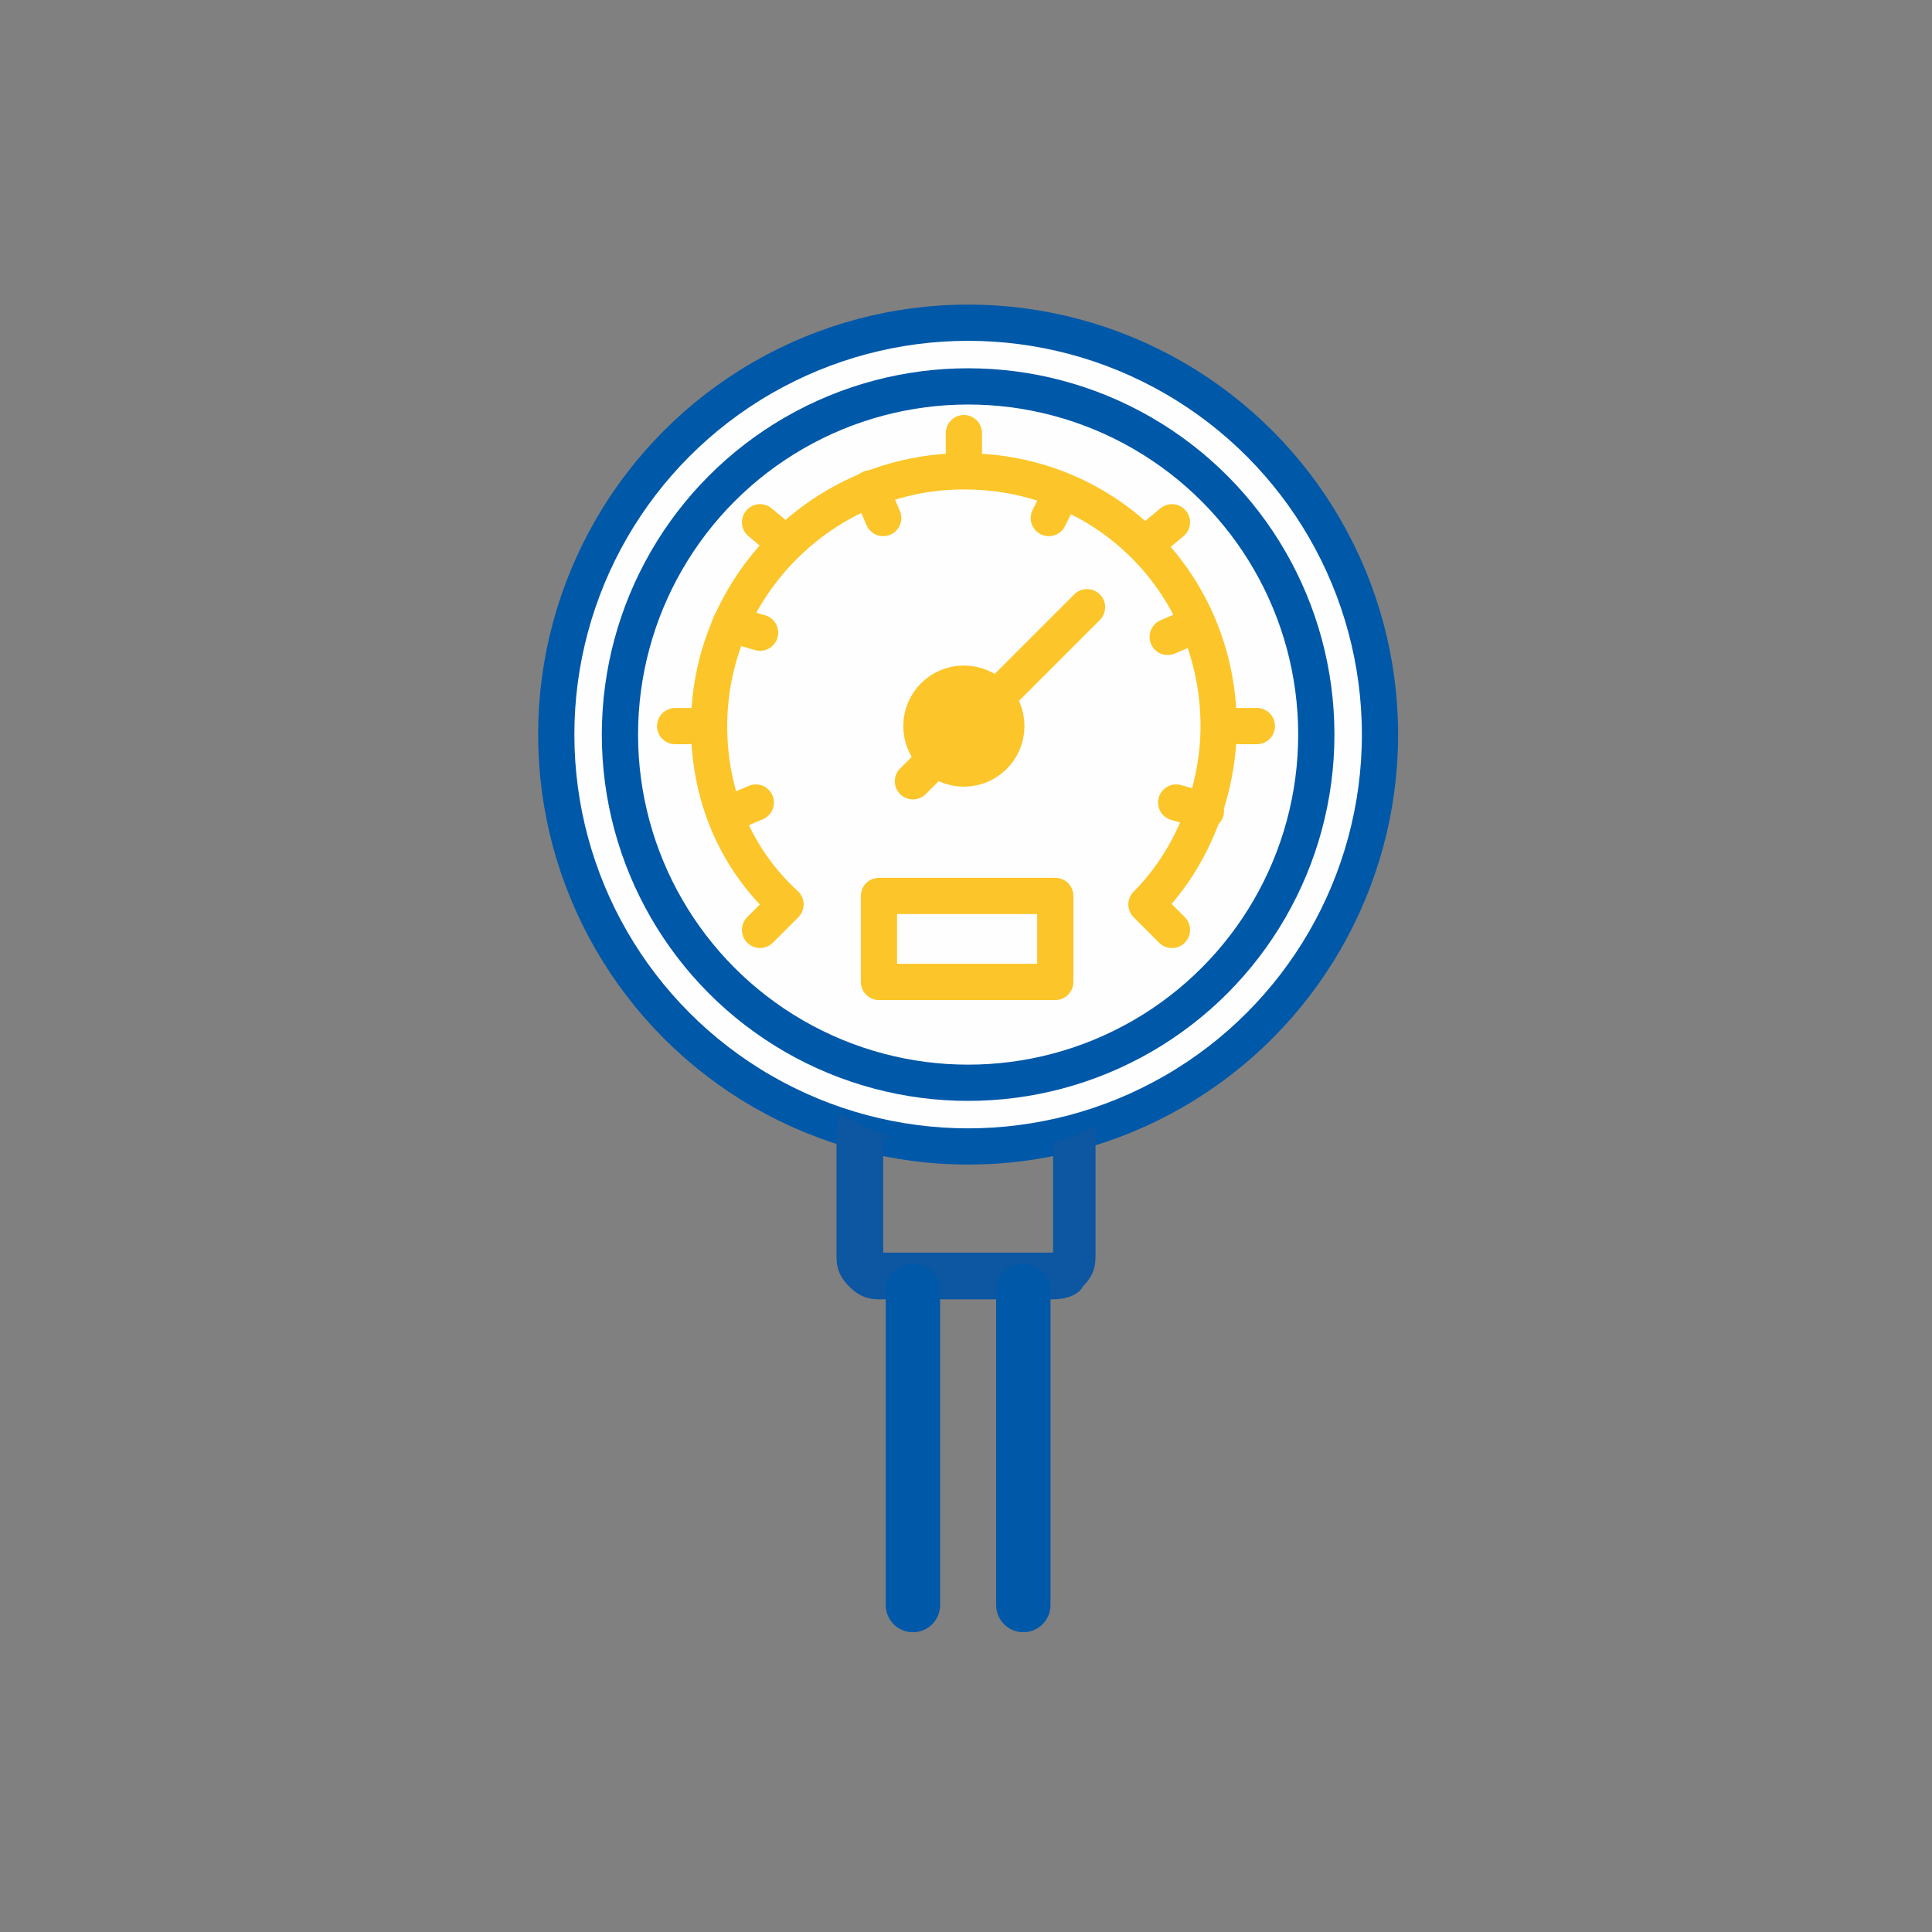 <?xml version="1.0" encoding="UTF-8"?>
<!DOCTYPE svg PUBLIC "-//W3C//DTD SVG 1.1//EN" "http://www.w3.org/Graphics/SVG/1.1/DTD/svg11.dtd">
<!-- Creator: CorelDRAW X7 -->
<svg xmlns="http://www.w3.org/2000/svg" xml:space="preserve" width="26.672mm" height="26.672mm" version="1.1" style="shape-rendering:geometricPrecision; text-rendering:geometricPrecision; image-rendering:optimizeQuality; fill-rule:evenodd; clip-rule:evenodd"
viewBox="0 0 455 455"
 xmlns:xlink="http://www.w3.org/1999/xlink">
 <rect x="0" y="0" width="455" height="455" fill="#808080" stroke="none"/>
 <defs>
  <style type="text/css">
   <![CDATA[
    .str1 {stroke:#0058A9;stroke-width:12.803;stroke-linecap:round;stroke-linejoin:round}
    .str2 {stroke:#FCC529;stroke-width:8.535;stroke-linecap:round;stroke-linejoin:round}
    .str0 {stroke:#0058A9;stroke-width:8.535;stroke-linecap:round;stroke-linejoin:round}
    .fil0 {fill:none}
    .fil1 {fill:#FEFEFE}
    .fil3 {fill:#FCC529}
    .fil2 {fill:#0C56A2;fill-rule:nonzero}
   ]]>
  </style>
 </defs>
 <g id="Слой_x0020_1">
  <rect class="fil0" width="455" height="455"/>
  <circle class="fil1 str0" cx="228" cy="173" r="97"/>
  <path class="fil2" d="M258 265c0,1 0,1 0,2l0 29c0,3 -1,5 -3,7l0 0c-1,2 -4,3 -7,3l-41 0c-3,0 -5,-1 -7,-3 -2,-2 -3,-4 -3,-7l0 -29c0,-2 0,-3 1,-5 4,3 9,5 13,6l-3 0 0 27 40 0 0 -26c3,-1 7,-2 10,-4z"/>
  <line class="fil0 str1" x1="215" y1="378" x2="215" y2= "304" />
  <line class="fil0 str1" x1="241" y1="378" x2="241" y2= "304" />
  <path class="fil0 str2" d="M276 219l-6 -6c11,-11 17,-27 17,-42 0,-33 -26,-60 -60,-60 -33,0 -60,27 -60,60 0,16 6,31 18,42l-6 6"/>
  <line class="fil0 str2" x1="171" y1="192" x2="178" y2= "189" />
  <line class="fil0 str2" x1="159" y1="171" x2="167" y2= "171" />
  <line class="fil0 str2" x1="172" y1="147" x2="179" y2= "149" />
  <line class="fil0 str2" x1="179" y1="123" x2="185" y2= "128" />
  <line class="fil0 str2" x1="205" y1="115" x2="208" y2= "122" />
  <line class="fil0 str2" x1="284" y1="191" x2="277" y2= "189" />
  <line class="fil0 str2" x1="296" y1="171" x2="289" y2= "171" />
  <line class="fil0 str2" x1="282" y1="147" x2="275" y2= "150" />
  <line class="fil0 str2" x1="276" y1="123" x2="270" y2= "128" />
  <line class="fil0 str2" x1="250" y1="116" x2="247" y2= "122" />
  <line class="fil0 str2" x1="227" y1="102" x2="227" y2= "110" />
  <circle class="fil3 str2" cx="227" cy="171" r="10"/>
  <line class="fil0 str2" x1="215" y1="184" x2="256" y2= "143" />
  <rect class="fil0 str2" x="207" y="211" width="41.526" height="20.249"/>
  <circle class="fil0 str0" cx="228" cy="173" r="82"/>
 </g>
</svg>
